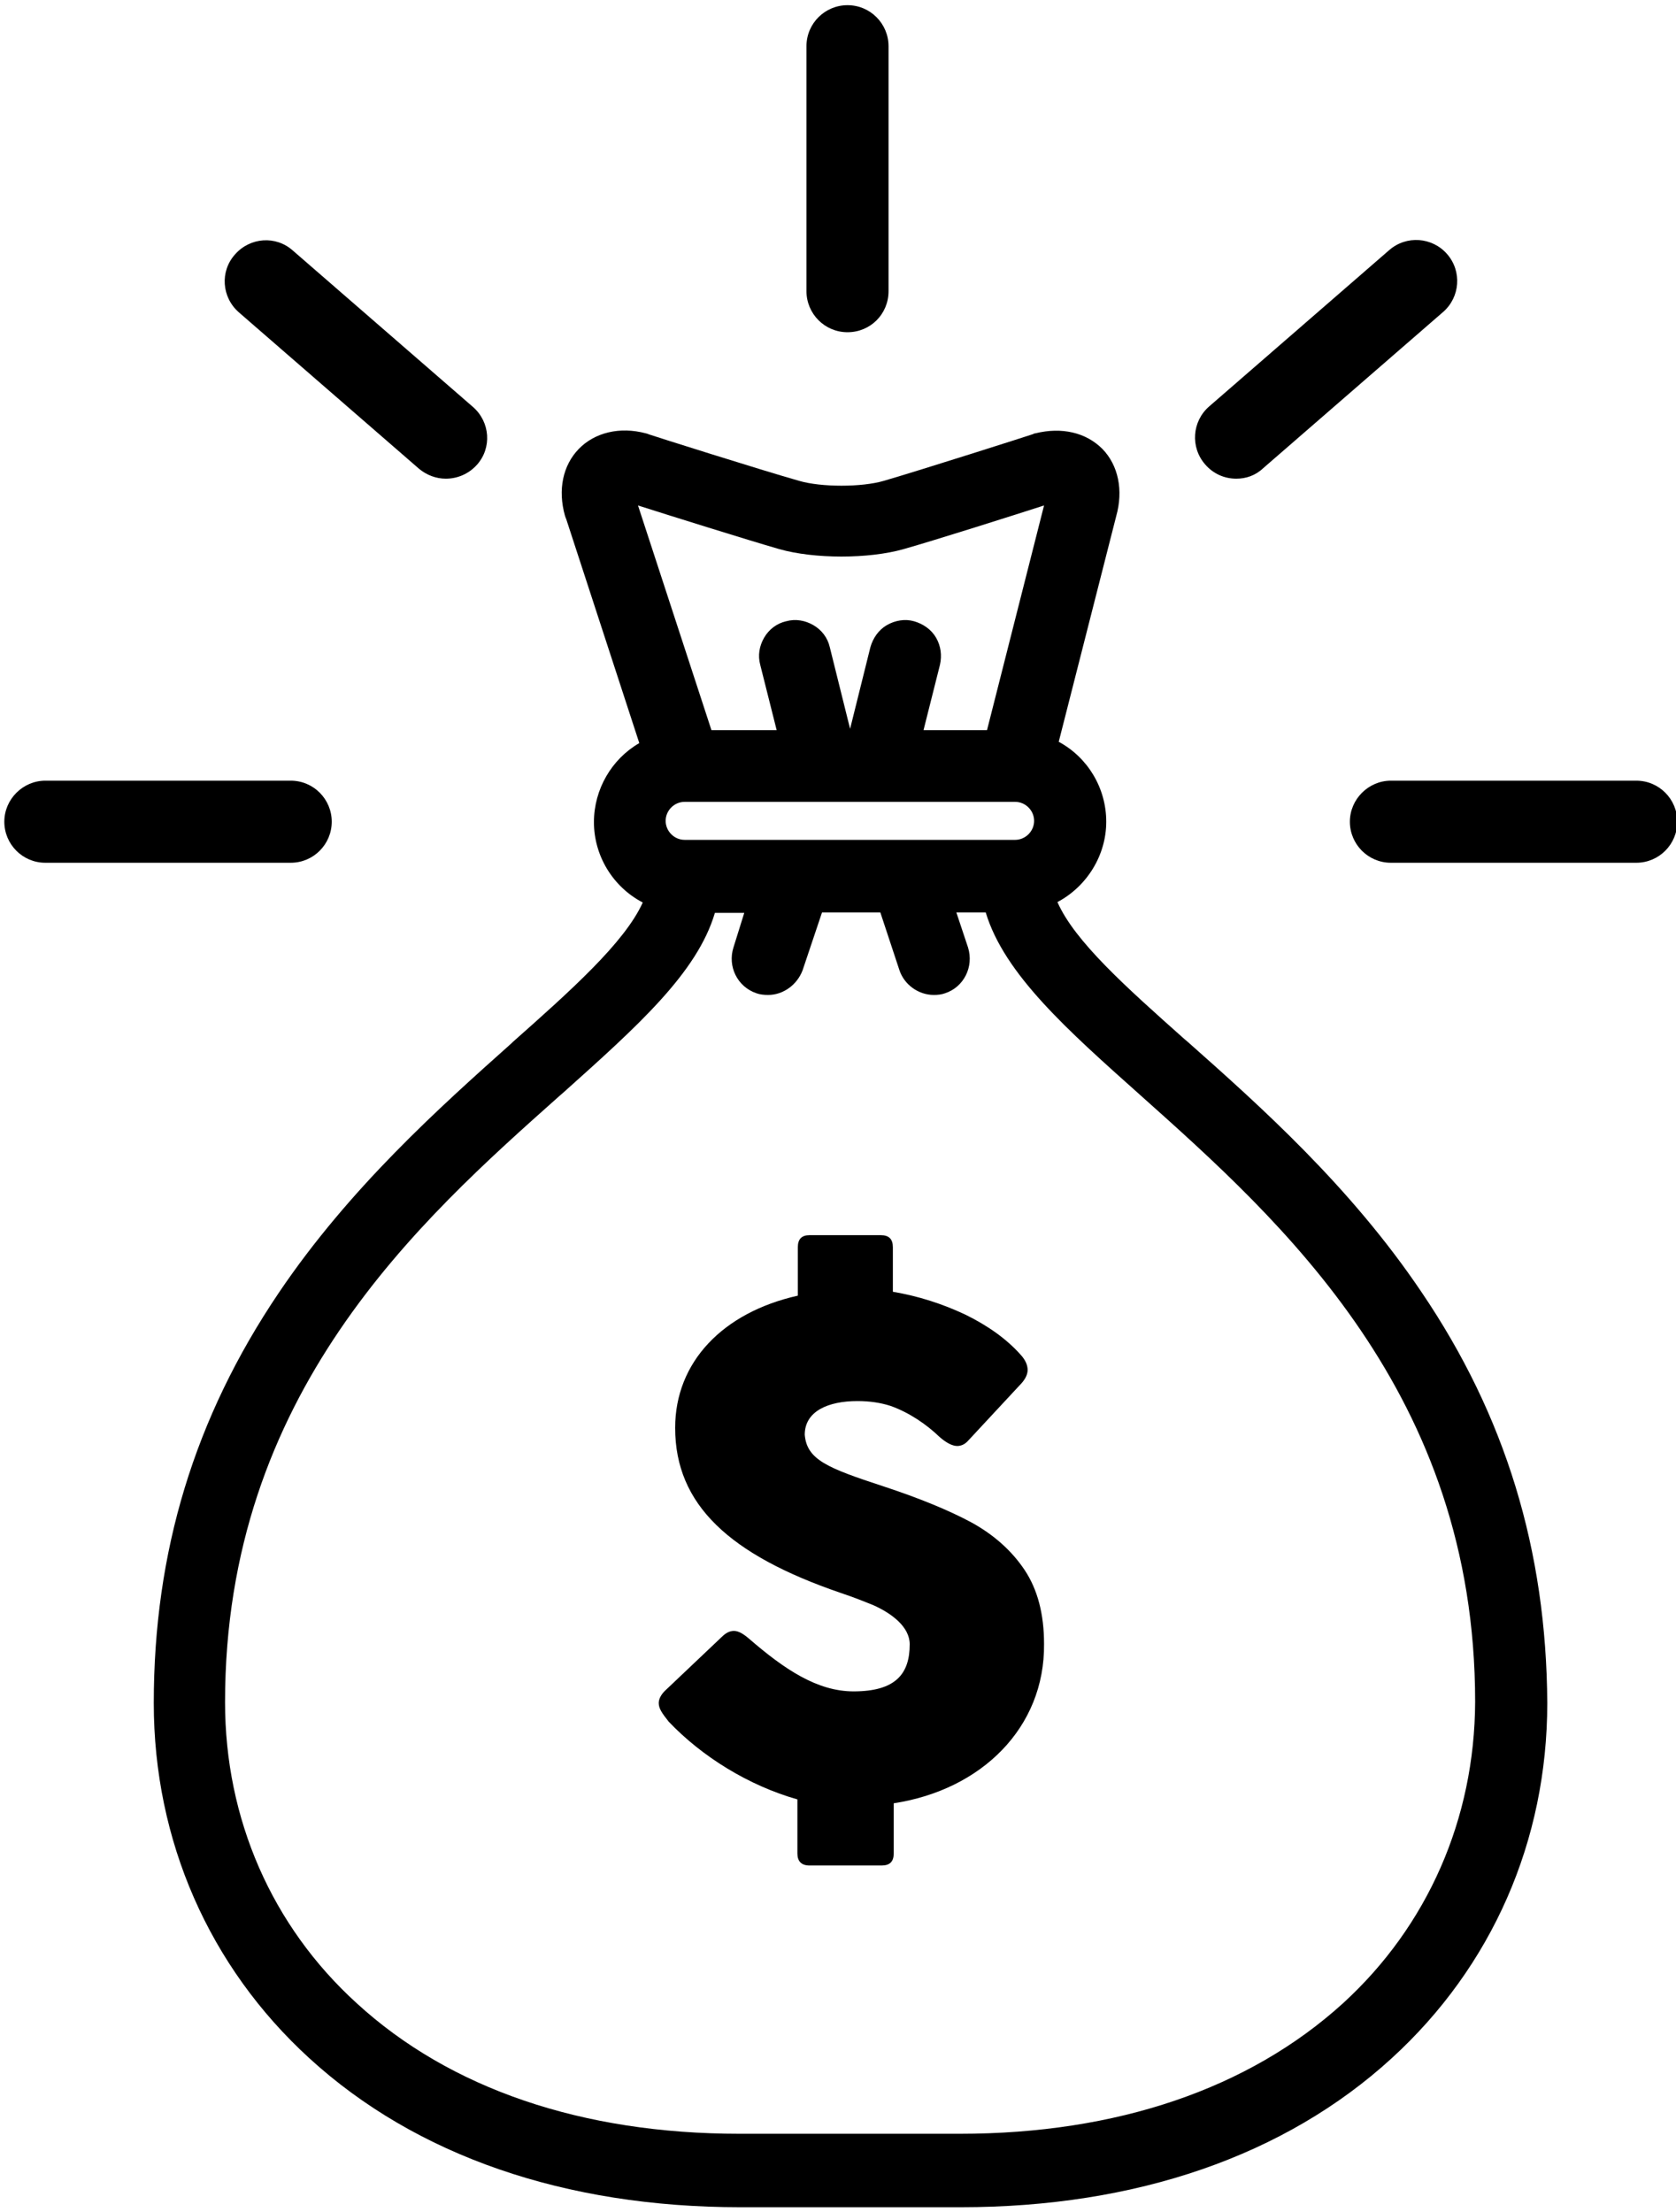 <?xml version="1.0" encoding="utf-8"?>
<!-- Generator: Adobe Illustrator 22.1.0, SVG Export Plug-In . SVG Version: 6.00 Build 0)  -->
<svg version="1.1" id="Layer_1" xmlns="http://www.w3.org/2000/svg" xmlns:xlink="http://www.w3.org/1999/xlink" x="0px" y="0px"
	 viewBox="0 0 388 512" style="enable-background:new 0 0 388 512;" xml:space="preserve">
<path d="M329.1,299.1L329.1,299.1c-16.5-24.5-37.4-43.1-54.2-58l-0.6-0.5c-13.6-12.1-25.5-22.7-29.5-31.8
	c6.8-3.6,11.3-10.8,11.3-18.6c0-7.8-4.3-14.9-11-18.5l13.3-52.2c1.7-6,0.5-11.8-3.2-15.6c-3.8-3.8-9.4-5.1-15.5-3.6
	c-0.2,0-0.4,0.1-0.6,0.2l0,0c-0.2,0.1-25.9,8.3-34.5,10.8c-5.1,1.5-14.5,1.5-19.6,0c-8.5-2.4-34.1-10.5-34.9-10.8l0,0
	c-0.1-0.1-0.3-0.1-0.6-0.2c-6-1.6-11.8-0.2-15.5,3.6c-3.7,3.8-4.9,9.5-3.2,15.5c0.1,0.3,0.2,0.6,0.3,0.8l16.9,51.8
	c-6.4,3.7-10.5,10.7-10.5,18.3c0,7.8,4.4,15,11.3,18.6c-4.2,9.3-16.8,20.5-30.1,32.3l-0.3,0.3c-16.7,14.9-37.5,33.5-53.9,57.8
	c-19.5,28.9-28.9,59.9-28.9,94.9c0,31.8,12.8,61,36,82.2c24.7,22.6,59.2,34.5,99.8,34.5h51c40.6,0,75.1-11.9,99.8-34.5
	c23.2-21.2,36-50.3,36-82.2C358,358.8,348.5,327.7,329.1,299.1z M222.2,493.9h-51c-36.4,0-67-10.4-88.6-30.2
	C62.9,445.8,52.1,421,52.1,394c0-71.4,44.8-111.3,77.5-140.4l0.7-0.6c17.3-15.5,31.1-27.8,35.2-41.7h6.8l-2.5,8
	c-1.4,4.4,0.9,9.1,5.3,10.6c0.8,0.3,1.8,0.4,2.7,0.4c3.5,0,6.7-2.3,8-5.7l4.5-13.4h13.5l4.4,13.3c1.1,3.4,4.4,5.8,8,5.8
	c0.9,0,1.8-0.1,2.6-0.4c4.3-1.4,6.7-6.1,5.3-10.6l-2.7-8.1h6.8c4.3,14.3,19,27.3,35.8,42.3c32.7,29.2,77.5,69.1,77.5,140.4
	c-0.1,27.1-11,51.9-30.6,69.8l0,0C289.1,483.5,258.5,493.9,222.2,493.9z M228.5,169h-14.7l3.8-15.1c0.5-2.2,0.2-4.4-0.9-6.3
	c-1.1-1.9-3-3.2-5.1-3.8s-4.4-0.2-6.3,0.9c-1.9,1.1-3.2,3-3.8,5.1l-4.7,18.9l-4.7-18.9c-0.5-2.2-1.9-4-3.8-5.1
	c-1.9-1.1-4.1-1.5-6.3-0.9c-2.2,0.5-4,1.9-5.1,3.8c-1.1,1.9-1.5,4.1-0.9,6.3l3.8,15.1h-15.1L147.7,117c6.9,2.2,25.4,8,32.7,10.1
	c8.1,2.3,20.7,2.3,28.8,0c7.4-2.1,26-8,32.5-10.1L228.5,169z M235,185.6c2.4,0,4.4,2,4.4,4.4s-2,4.4-4.4,4.4h-76.5
	c-2.4,0-4.4-2-4.4-4.4s2-4.4,4.4-4.4H235z"/>
<path d="M237.2,363.4c-3-4.5-7.2-8.2-12.3-11c-5.2-2.8-12-5.6-20.5-8.4c-12.8-4.2-17.6-6.1-18.1-11.9c0-5.5,5.5-7.8,12.2-7.8
	c2.9,0,5.4,0.4,7.6,1.1c4.3,1.5,8.4,4.3,11.4,7.2c1.6,1.4,3,2.1,4.1,2.1c0.9,0,1.8-0.4,2.5-1.2l11.9-12.8c1.2-1.2,1.9-2.4,1.9-3.6
	c0-1.1-0.5-2.3-1.6-3.5c-3.2-3.6-7.5-6.7-12.8-9.3c-5.3-2.5-10.9-4.3-16.8-5.3v-10.3c0-1.9-0.9-2.8-2.8-2.8h-16.5
	c-1.8,0-2.7,0.9-2.7,2.8v11.2c-17.4,3.9-28.4,15.4-28.4,30.6c0,17.8,12.6,29.4,38.3,38.2c3,1,5.5,2,7.7,2.9c4.2,1.9,8.3,5,8.3,9
	c0,6.8-3.2,10.9-13,10.9c-8.4,0-16-5.1-24.2-12.2c-1.4-1.2-2.5-1.8-3.5-1.8c-0.9,0-1.7,0.4-2.5,1.1l-13.5,12.8
	c-0.9,0.9-1.4,1.9-1.4,2.8c0,1.3,0.8,2.4,2.3,4.3c7.7,8.1,18.5,14.8,29.8,18V429c0,1.8,0.9,2.8,2.8,2.8h16.7c1.9,0,2.8-0.9,2.8-2.8
	v-11.6c20.3-3.1,35-17.5,34.8-36.9C241.7,373.6,240.2,367.9,237.2,363.4z"/>
<g>
	<path d="M67.3,199.7H10.5c-5.3,0-9.5-4.3-9.5-9.5s4.3-9.5,9.5-9.5h56.8c5.3,0,9.5,4.3,9.5,9.5S72.6,199.7,67.3,199.7z"/>
</g>
<g>
	<path d="M196.2,76.9c-5.3,0-9.5-4.3-9.5-9.5V10.7c0-5.3,4.3-9.5,9.5-9.5c5.3,0,9.5,4.3,9.5,9.5v56.7
		C205.7,72.7,201.5,76.9,196.2,76.9z"/>
</g>
<g>
	<path d="M103.2,110.8c-2.2,0-4.4-0.8-6.2-2.3L55.3,72.3c-4-3.5-4.4-9.5-0.9-13.4c3.5-4,9.5-4.4,13.4-0.9l41.7,36.2
		c4,3.5,4.4,9.5,0.9,13.4C108.5,109.7,105.9,110.8,103.2,110.8z"/>
</g>
<g>
	<path d="M378.8,199.7H322c-5.3,0-9.5-4.3-9.5-9.5s4.3-9.5,9.5-9.5h56.8c5.3,0,9.5,4.3,9.5,9.5S384.1,199.7,378.8,199.7z"/>
</g>
<g>
	<path d="M286.2,110.8c-2.7,0-5.3-1.1-7.2-3.3c-3.5-4-3-10,0.9-13.4l41.7-36.2c4-3.5,10-3,13.4,0.9c3.5,4,3,10-0.9,13.4l-41.7,36.2
		C290.6,110.1,288.4,110.8,286.2,110.8z"/>
</g>
</svg>
